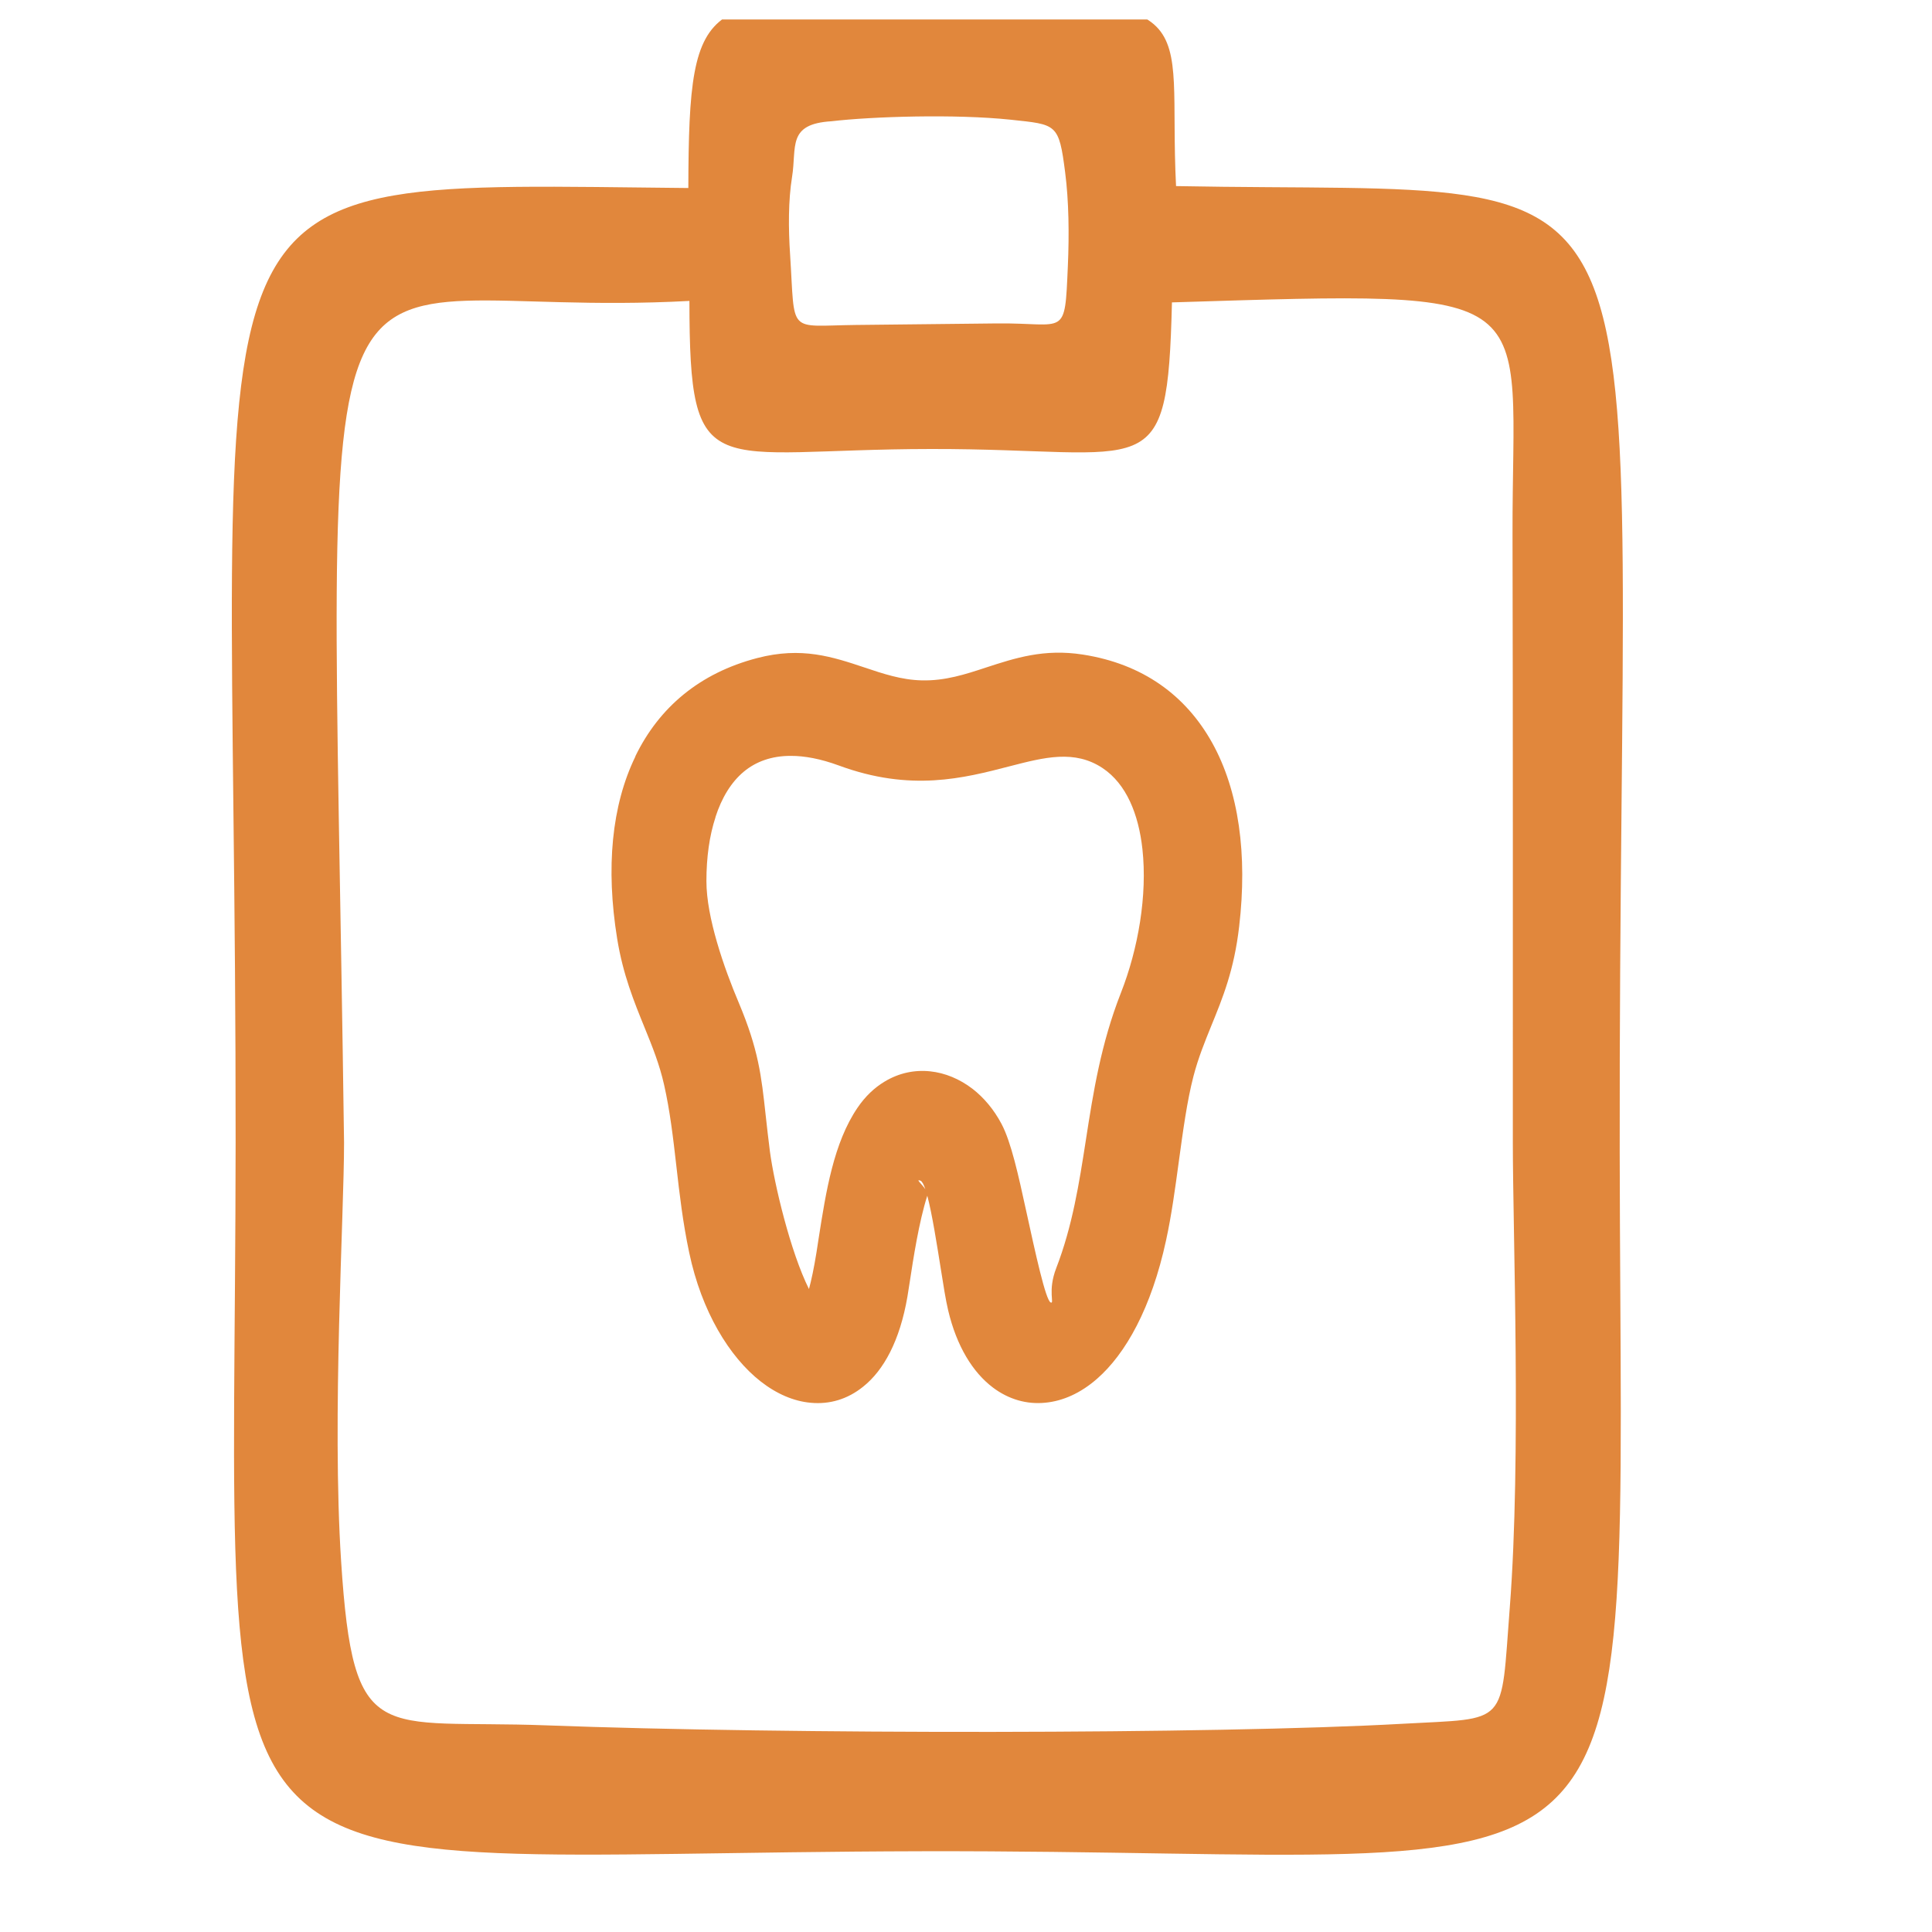 <?xml version="1.0" encoding="UTF-8"?> <svg xmlns="http://www.w3.org/2000/svg" width="25" height="25" viewBox="0 0 25 25" fill="none"><g clip-path="url(#clip0_2701_1444)"><g clip-path="url(#clip1_2701_1444)"><path fill-rule="evenodd" clip-rule="evenodd" d="M8.921 3.893C8.923 6.306 9.186 5.813 12.047 5.81C14.903 5.805 15.105 6.325 15.165 3.913C20.09 3.761 19.564 3.726 19.572 6.928C19.578 9.547 19.576 12.166 19.576 14.784C19.576 15.963 19.686 18.868 19.537 20.795C19.416 22.355 19.536 22.228 18.142 22.306C15.7 22.442 10.16 22.442 7.07 22.326C4.901 22.245 4.572 22.64 4.414 20.202C4.293 18.34 4.453 15.712 4.452 14.784C4.279 1.835 3.801 4.171 8.922 3.894L8.921 3.893ZM9.259 10.574C9.18 10.813 9.141 11.093 9.141 11.401C9.141 11.639 9.198 11.918 9.278 12.193C9.361 12.48 9.468 12.759 9.562 12.981C9.815 13.584 9.852 13.919 9.908 14.433C9.924 14.578 9.942 14.738 9.963 14.902C10.019 15.321 10.228 16.2 10.468 16.68C10.499 16.567 10.532 16.412 10.565 16.208L10.593 16.026C10.688 15.419 10.787 14.788 11.097 14.333C11.197 14.186 11.316 14.074 11.448 13.995C11.634 13.883 11.836 13.842 12.036 13.863C12.229 13.883 12.418 13.962 12.584 14.089C12.729 14.201 12.86 14.355 12.96 14.544C13.085 14.781 13.178 15.208 13.277 15.661C13.399 16.219 13.531 16.826 13.596 16.854C13.649 16.876 13.553 16.706 13.667 16.411C13.878 15.865 13.964 15.311 14.051 14.753C14.147 14.134 14.245 13.509 14.504 12.849C14.729 12.277 14.848 11.585 14.783 10.988C14.733 10.534 14.575 10.145 14.269 9.94C13.906 9.698 13.517 9.799 13.067 9.915C12.47 10.07 11.785 10.249 10.853 9.905C10.621 9.82 10.413 9.78 10.229 9.781C9.984 9.781 9.781 9.855 9.624 9.986C9.461 10.122 9.339 10.323 9.258 10.573L9.259 10.574ZM8.221 9.787C8.527 9.156 9.051 8.71 9.799 8.515C10.374 8.365 10.775 8.5 11.189 8.638C11.424 8.717 11.665 8.798 11.926 8.804C12.228 8.812 12.495 8.725 12.758 8.638C13.136 8.515 13.509 8.392 14.011 8.47C14.791 8.591 15.345 9.001 15.685 9.611C16.032 10.235 16.143 11.06 16.035 11.986C15.97 12.552 15.822 12.912 15.674 13.274C15.591 13.479 15.506 13.686 15.443 13.928C15.361 14.243 15.308 14.634 15.254 15.029C15.207 15.375 15.16 15.724 15.089 16.049C14.899 16.928 14.565 17.519 14.196 17.841C13.983 18.028 13.752 18.13 13.525 18.151C13.285 18.175 13.053 18.108 12.85 17.956C12.588 17.759 12.379 17.421 12.269 16.955C12.237 16.82 12.209 16.639 12.177 16.438C12.124 16.106 12.061 15.704 11.999 15.472V15.473C11.891 15.809 11.817 16.294 11.772 16.589C11.761 16.659 11.752 16.719 11.742 16.779C11.644 17.349 11.436 17.73 11.171 17.942C10.966 18.108 10.734 18.174 10.493 18.152C10.272 18.133 10.049 18.037 9.842 17.875C9.439 17.559 9.079 16.973 8.918 16.208C8.836 15.82 8.793 15.452 8.752 15.088C8.711 14.727 8.669 14.371 8.594 14.04C8.534 13.772 8.44 13.54 8.343 13.302C8.204 12.96 8.061 12.61 7.986 12.146C7.838 11.231 7.914 10.422 8.222 9.789L8.221 9.787ZM11.911 15.278C11.842 15.253 11.928 15.319 11.974 15.389C11.953 15.326 11.931 15.286 11.911 15.278ZM13.783 2.231C13.831 2.601 13.836 3.033 13.818 3.443C13.777 4.384 13.798 4.176 12.903 4.185L11.073 4.205C10.181 4.215 10.291 4.34 10.224 3.297C10.201 2.955 10.2 2.594 10.249 2.291C10.312 1.9 10.182 1.604 10.76 1.569C11.281 1.508 12.355 1.473 13.078 1.549C13.673 1.613 13.702 1.595 13.783 2.231ZM8.907 2.433C2.038 2.368 3.057 1.941 3.049 14.783C3.042 25.08 2.207 23.976 11.929 23.955C21.628 23.933 20.974 25.269 20.959 14.91C20.939 1.459 21.931 2.537 15.218 2.408C15.105 0.149 15.712 -0.031 12.048 0.005C9.111 0.003 8.914 -0.21 8.907 2.433Z" fill="#E1873C"></path></g></g><defs><clipPath id="clip0_2701_1444"><rect width="24.498" height="24.498" fill="white" transform="translate(0.25 0.252)"></rect></clipPath><clipPath id="clip1_2701_1444"><rect width="18" height="24" fill="white" transform="translate(3)"></rect></clipPath></defs></svg> 